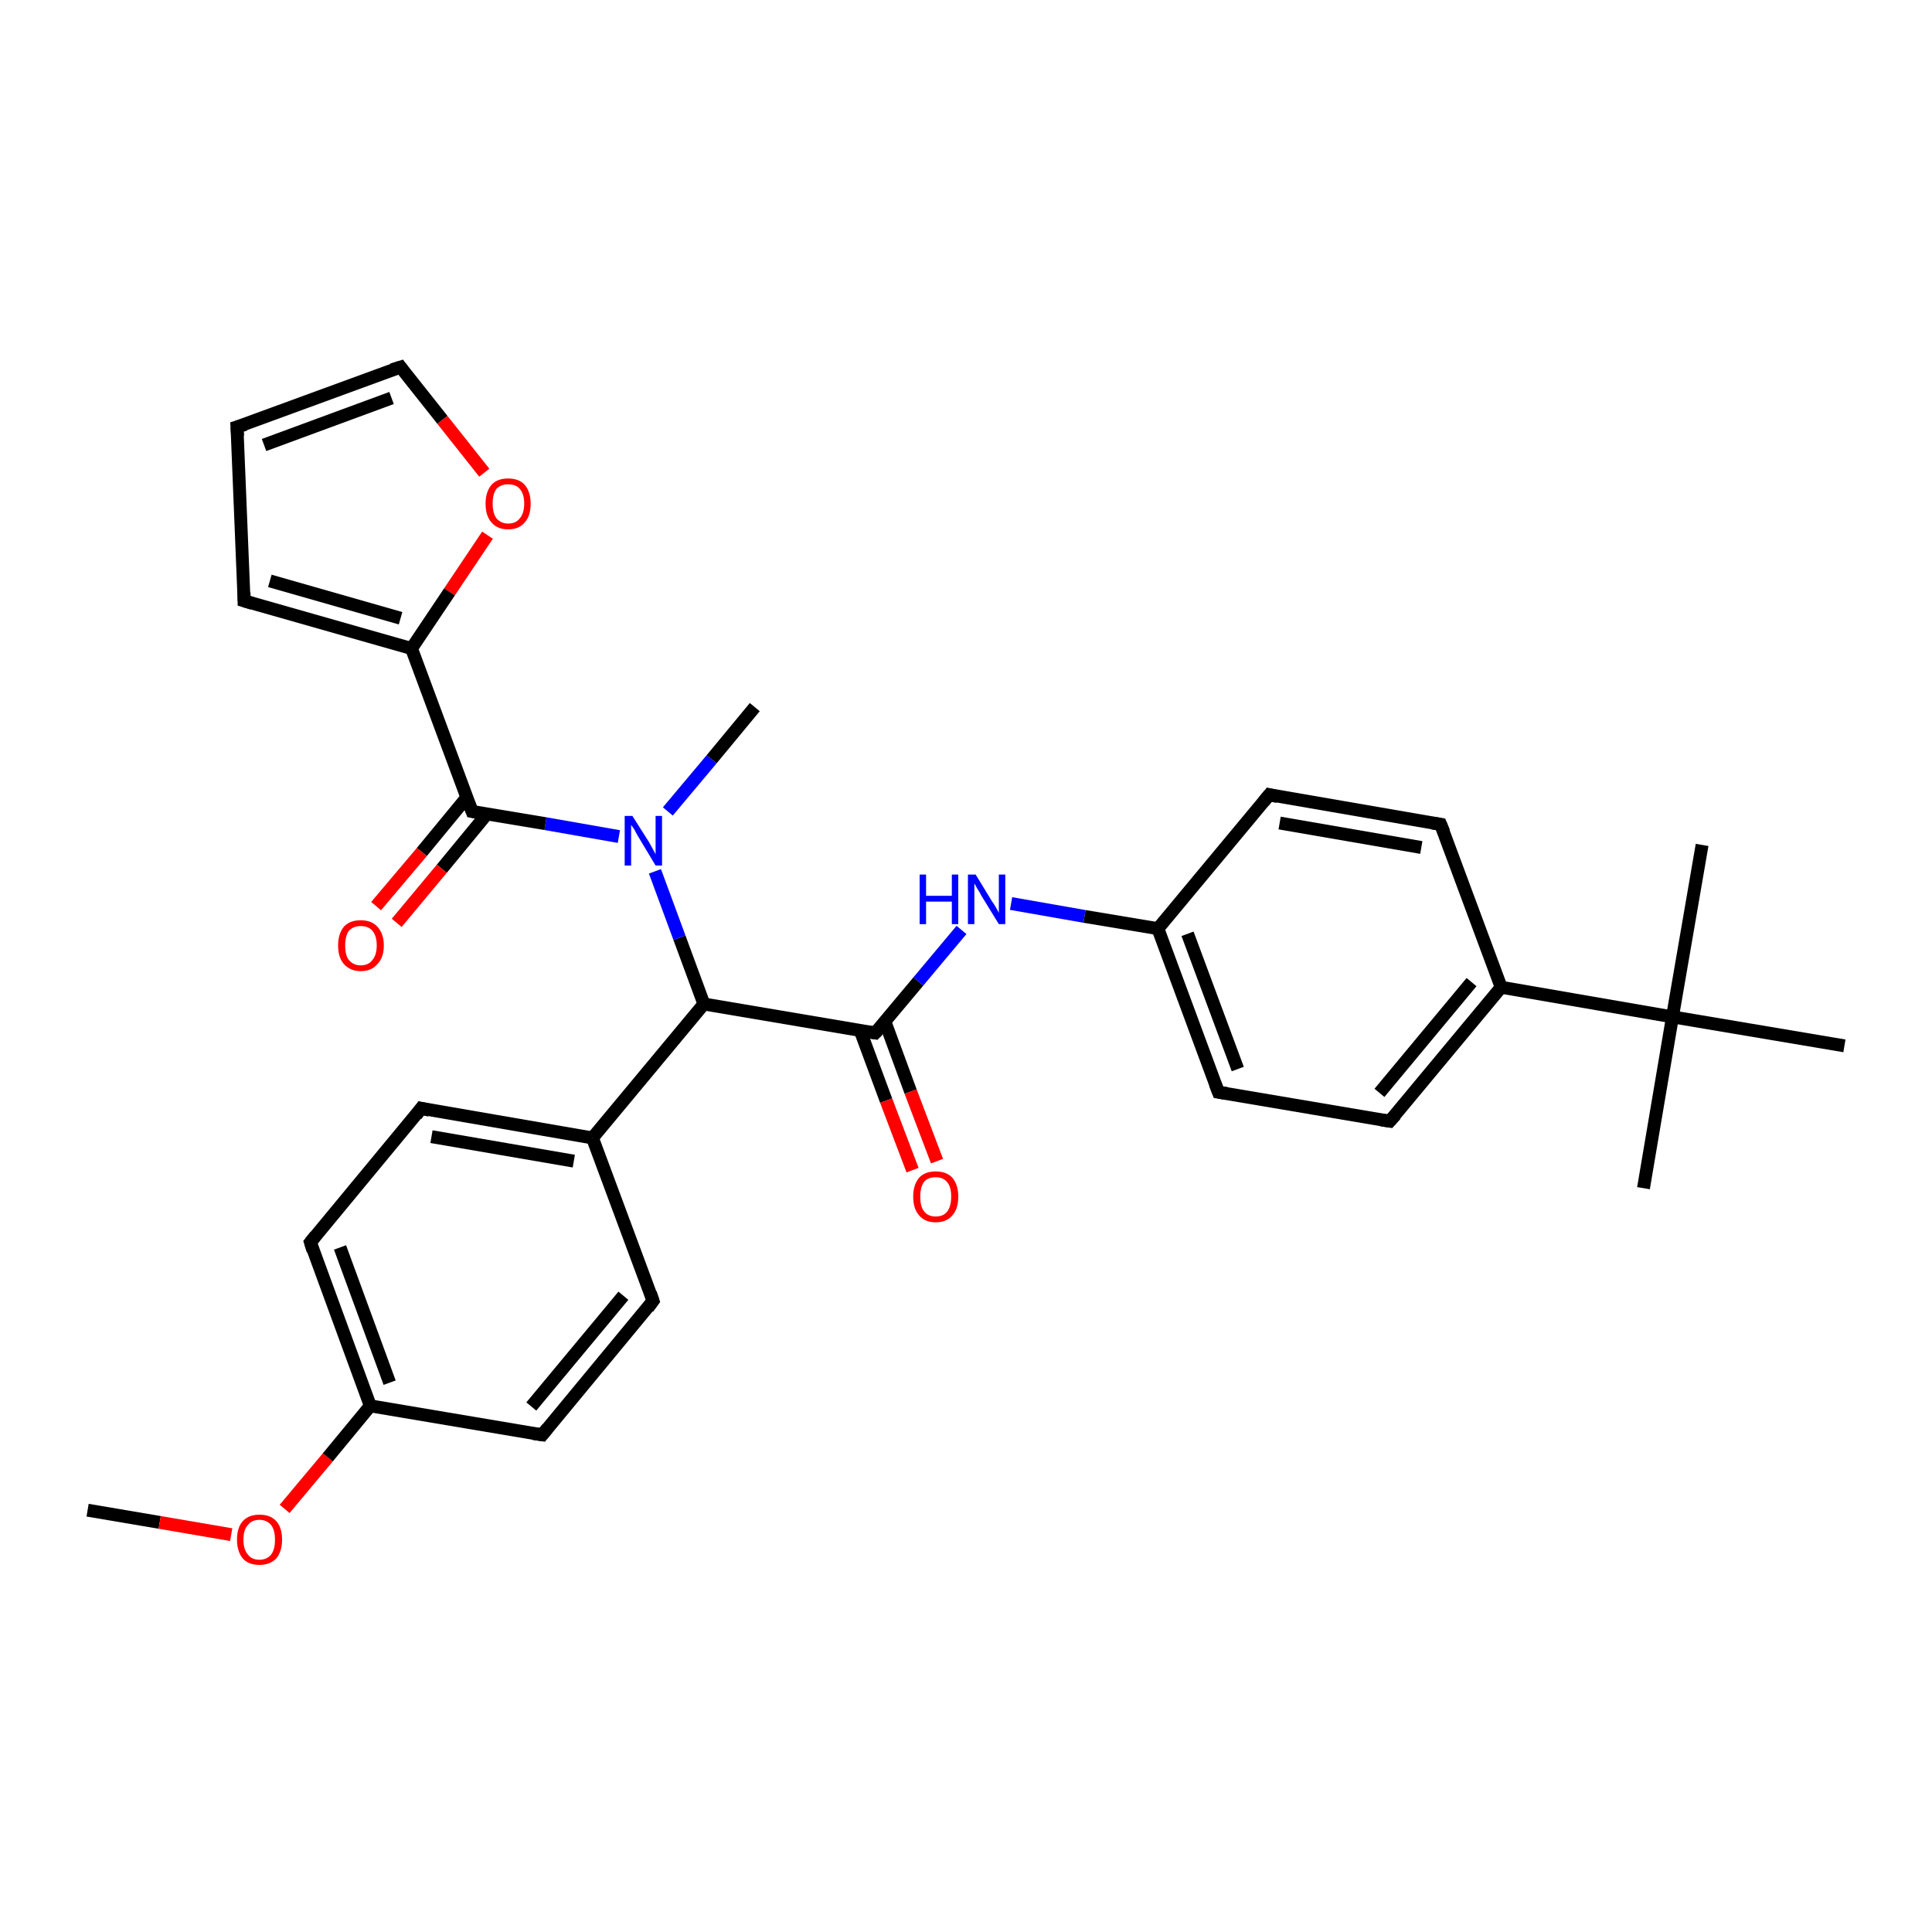 <?xml version='1.0' encoding='iso-8859-1'?>
<svg version='1.1' baseProfile='full'
              xmlns='http://www.w3.org/2000/svg'
                      xmlns:rdkit='http://www.rdkit.org/xml'
                      xmlns:xlink='http://www.w3.org/1999/xlink'
                  xml:space='preserve'
width='300px' height='300px' viewBox='0 0 300 300'>
<!-- END OF HEADER -->
<rect style='opacity:1.0;fill:#FFFFFF;stroke:none' width='300.0' height='300.0' x='0.0' y='0.0'> </rect>
<path class='bond-0 atom-0 atom-1' d='M 13.6,234.5 L 24.8,236.4' style='fill:none;fill-rule:evenodd;stroke:#000000;stroke-width:2.0px;stroke-linecap:butt;stroke-linejoin:miter;stroke-opacity:1' />
<path class='bond-0 atom-0 atom-1' d='M 24.8,236.4 L 35.9,238.3' style='fill:none;fill-rule:evenodd;stroke:#FF0000;stroke-width:2.0px;stroke-linecap:butt;stroke-linejoin:miter;stroke-opacity:1' />
<path class='bond-1 atom-1 atom-2' d='M 44.2,234.3 L 50.9,226.3' style='fill:none;fill-rule:evenodd;stroke:#FF0000;stroke-width:2.0px;stroke-linecap:butt;stroke-linejoin:miter;stroke-opacity:1' />
<path class='bond-1 atom-1 atom-2' d='M 50.9,226.3 L 57.5,218.3' style='fill:none;fill-rule:evenodd;stroke:#000000;stroke-width:2.0px;stroke-linecap:butt;stroke-linejoin:miter;stroke-opacity:1' />
<path class='bond-2 atom-2 atom-3' d='M 57.5,218.3 L 48.2,192.9' style='fill:none;fill-rule:evenodd;stroke:#000000;stroke-width:2.0px;stroke-linecap:butt;stroke-linejoin:miter;stroke-opacity:1' />
<path class='bond-2 atom-2 atom-3' d='M 60.5,214.7 L 52.8,193.7' style='fill:none;fill-rule:evenodd;stroke:#000000;stroke-width:2.0px;stroke-linecap:butt;stroke-linejoin:miter;stroke-opacity:1' />
<path class='bond-3 atom-3 atom-4' d='M 48.2,192.9 L 65.4,172.1' style='fill:none;fill-rule:evenodd;stroke:#000000;stroke-width:2.0px;stroke-linecap:butt;stroke-linejoin:miter;stroke-opacity:1' />
<path class='bond-4 atom-4 atom-5' d='M 65.4,172.1 L 92.0,176.7' style='fill:none;fill-rule:evenodd;stroke:#000000;stroke-width:2.0px;stroke-linecap:butt;stroke-linejoin:miter;stroke-opacity:1' />
<path class='bond-4 atom-4 atom-5' d='M 67.0,176.5 L 89.1,180.3' style='fill:none;fill-rule:evenodd;stroke:#000000;stroke-width:2.0px;stroke-linecap:butt;stroke-linejoin:miter;stroke-opacity:1' />
<path class='bond-5 atom-5 atom-6' d='M 92.0,176.7 L 101.4,202.0' style='fill:none;fill-rule:evenodd;stroke:#000000;stroke-width:2.0px;stroke-linecap:butt;stroke-linejoin:miter;stroke-opacity:1' />
<path class='bond-6 atom-6 atom-7' d='M 101.4,202.0 L 84.2,222.8' style='fill:none;fill-rule:evenodd;stroke:#000000;stroke-width:2.0px;stroke-linecap:butt;stroke-linejoin:miter;stroke-opacity:1' />
<path class='bond-6 atom-6 atom-7' d='M 96.8,201.2 L 82.5,218.4' style='fill:none;fill-rule:evenodd;stroke:#000000;stroke-width:2.0px;stroke-linecap:butt;stroke-linejoin:miter;stroke-opacity:1' />
<path class='bond-7 atom-5 atom-8' d='M 92.0,176.7 L 109.3,155.9' style='fill:none;fill-rule:evenodd;stroke:#000000;stroke-width:2.0px;stroke-linecap:butt;stroke-linejoin:miter;stroke-opacity:1' />
<path class='bond-8 atom-8 atom-9' d='M 109.3,155.9 L 105.5,145.6' style='fill:none;fill-rule:evenodd;stroke:#000000;stroke-width:2.0px;stroke-linecap:butt;stroke-linejoin:miter;stroke-opacity:1' />
<path class='bond-8 atom-8 atom-9' d='M 105.5,145.6 L 101.7,135.3' style='fill:none;fill-rule:evenodd;stroke:#0000FF;stroke-width:2.0px;stroke-linecap:butt;stroke-linejoin:miter;stroke-opacity:1' />
<path class='bond-9 atom-9 atom-10' d='M 103.7,126.0 L 110.5,117.9' style='fill:none;fill-rule:evenodd;stroke:#0000FF;stroke-width:2.0px;stroke-linecap:butt;stroke-linejoin:miter;stroke-opacity:1' />
<path class='bond-9 atom-9 atom-10' d='M 110.5,117.9 L 117.2,109.8' style='fill:none;fill-rule:evenodd;stroke:#000000;stroke-width:2.0px;stroke-linecap:butt;stroke-linejoin:miter;stroke-opacity:1' />
<path class='bond-10 atom-9 atom-11' d='M 96.1,129.9 L 84.7,127.9' style='fill:none;fill-rule:evenodd;stroke:#0000FF;stroke-width:2.0px;stroke-linecap:butt;stroke-linejoin:miter;stroke-opacity:1' />
<path class='bond-10 atom-9 atom-11' d='M 84.7,127.9 L 73.3,126.0' style='fill:none;fill-rule:evenodd;stroke:#000000;stroke-width:2.0px;stroke-linecap:butt;stroke-linejoin:miter;stroke-opacity:1' />
<path class='bond-11 atom-11 atom-12' d='M 72.5,123.8 L 65.5,132.3' style='fill:none;fill-rule:evenodd;stroke:#000000;stroke-width:2.0px;stroke-linecap:butt;stroke-linejoin:miter;stroke-opacity:1' />
<path class='bond-11 atom-11 atom-12' d='M 65.5,132.3 L 58.4,140.7' style='fill:none;fill-rule:evenodd;stroke:#FF0000;stroke-width:2.0px;stroke-linecap:butt;stroke-linejoin:miter;stroke-opacity:1' />
<path class='bond-11 atom-11 atom-12' d='M 75.6,126.4 L 68.6,134.9' style='fill:none;fill-rule:evenodd;stroke:#000000;stroke-width:2.0px;stroke-linecap:butt;stroke-linejoin:miter;stroke-opacity:1' />
<path class='bond-11 atom-11 atom-12' d='M 68.6,134.9 L 61.6,143.3' style='fill:none;fill-rule:evenodd;stroke:#FF0000;stroke-width:2.0px;stroke-linecap:butt;stroke-linejoin:miter;stroke-opacity:1' />
<path class='bond-12 atom-11 atom-13' d='M 73.3,126.0 L 63.9,100.7' style='fill:none;fill-rule:evenodd;stroke:#000000;stroke-width:2.0px;stroke-linecap:butt;stroke-linejoin:miter;stroke-opacity:1' />
<path class='bond-13 atom-13 atom-14' d='M 63.9,100.7 L 37.9,93.3' style='fill:none;fill-rule:evenodd;stroke:#000000;stroke-width:2.0px;stroke-linecap:butt;stroke-linejoin:miter;stroke-opacity:1' />
<path class='bond-13 atom-13 atom-14' d='M 62.2,96.0 L 41.9,90.2' style='fill:none;fill-rule:evenodd;stroke:#000000;stroke-width:2.0px;stroke-linecap:butt;stroke-linejoin:miter;stroke-opacity:1' />
<path class='bond-14 atom-14 atom-15' d='M 37.9,93.3 L 36.8,66.3' style='fill:none;fill-rule:evenodd;stroke:#000000;stroke-width:2.0px;stroke-linecap:butt;stroke-linejoin:miter;stroke-opacity:1' />
<path class='bond-15 atom-15 atom-16' d='M 36.8,66.3 L 62.2,57.0' style='fill:none;fill-rule:evenodd;stroke:#000000;stroke-width:2.0px;stroke-linecap:butt;stroke-linejoin:miter;stroke-opacity:1' />
<path class='bond-15 atom-15 atom-16' d='M 41.0,69.1 L 60.8,61.8' style='fill:none;fill-rule:evenodd;stroke:#000000;stroke-width:2.0px;stroke-linecap:butt;stroke-linejoin:miter;stroke-opacity:1' />
<path class='bond-16 atom-16 atom-17' d='M 62.2,57.0 L 68.7,65.2' style='fill:none;fill-rule:evenodd;stroke:#000000;stroke-width:2.0px;stroke-linecap:butt;stroke-linejoin:miter;stroke-opacity:1' />
<path class='bond-16 atom-16 atom-17' d='M 68.7,65.2 L 75.2,73.4' style='fill:none;fill-rule:evenodd;stroke:#FF0000;stroke-width:2.0px;stroke-linecap:butt;stroke-linejoin:miter;stroke-opacity:1' />
<path class='bond-17 atom-8 atom-18' d='M 109.3,155.9 L 135.9,160.4' style='fill:none;fill-rule:evenodd;stroke:#000000;stroke-width:2.0px;stroke-linecap:butt;stroke-linejoin:miter;stroke-opacity:1' />
<path class='bond-18 atom-18 atom-19' d='M 133.6,160.1 L 137.6,170.9' style='fill:none;fill-rule:evenodd;stroke:#000000;stroke-width:2.0px;stroke-linecap:butt;stroke-linejoin:miter;stroke-opacity:1' />
<path class='bond-18 atom-18 atom-19' d='M 137.6,170.9 L 141.7,181.7' style='fill:none;fill-rule:evenodd;stroke:#FF0000;stroke-width:2.0px;stroke-linecap:butt;stroke-linejoin:miter;stroke-opacity:1' />
<path class='bond-18 atom-18 atom-19' d='M 137.4,158.6 L 141.4,169.5' style='fill:none;fill-rule:evenodd;stroke:#000000;stroke-width:2.0px;stroke-linecap:butt;stroke-linejoin:miter;stroke-opacity:1' />
<path class='bond-18 atom-18 atom-19' d='M 141.4,169.5 L 145.5,180.3' style='fill:none;fill-rule:evenodd;stroke:#FF0000;stroke-width:2.0px;stroke-linecap:butt;stroke-linejoin:miter;stroke-opacity:1' />
<path class='bond-19 atom-18 atom-20' d='M 135.9,160.4 L 142.6,152.4' style='fill:none;fill-rule:evenodd;stroke:#000000;stroke-width:2.0px;stroke-linecap:butt;stroke-linejoin:miter;stroke-opacity:1' />
<path class='bond-19 atom-18 atom-20' d='M 142.6,152.4 L 149.3,144.4' style='fill:none;fill-rule:evenodd;stroke:#0000FF;stroke-width:2.0px;stroke-linecap:butt;stroke-linejoin:miter;stroke-opacity:1' />
<path class='bond-20 atom-20 atom-21' d='M 157.0,140.3 L 168.4,142.3' style='fill:none;fill-rule:evenodd;stroke:#0000FF;stroke-width:2.0px;stroke-linecap:butt;stroke-linejoin:miter;stroke-opacity:1' />
<path class='bond-20 atom-20 atom-21' d='M 168.4,142.3 L 179.8,144.2' style='fill:none;fill-rule:evenodd;stroke:#000000;stroke-width:2.0px;stroke-linecap:butt;stroke-linejoin:miter;stroke-opacity:1' />
<path class='bond-21 atom-21 atom-22' d='M 179.8,144.2 L 189.2,169.6' style='fill:none;fill-rule:evenodd;stroke:#000000;stroke-width:2.0px;stroke-linecap:butt;stroke-linejoin:miter;stroke-opacity:1' />
<path class='bond-21 atom-21 atom-22' d='M 184.4,145.0 L 192.2,166.0' style='fill:none;fill-rule:evenodd;stroke:#000000;stroke-width:2.0px;stroke-linecap:butt;stroke-linejoin:miter;stroke-opacity:1' />
<path class='bond-22 atom-22 atom-23' d='M 189.2,169.6 L 215.8,174.1' style='fill:none;fill-rule:evenodd;stroke:#000000;stroke-width:2.0px;stroke-linecap:butt;stroke-linejoin:miter;stroke-opacity:1' />
<path class='bond-23 atom-23 atom-24' d='M 215.8,174.1 L 233.1,153.3' style='fill:none;fill-rule:evenodd;stroke:#000000;stroke-width:2.0px;stroke-linecap:butt;stroke-linejoin:miter;stroke-opacity:1' />
<path class='bond-23 atom-23 atom-24' d='M 214.2,169.7 L 228.5,152.5' style='fill:none;fill-rule:evenodd;stroke:#000000;stroke-width:2.0px;stroke-linecap:butt;stroke-linejoin:miter;stroke-opacity:1' />
<path class='bond-24 atom-24 atom-25' d='M 233.1,153.3 L 223.7,128.0' style='fill:none;fill-rule:evenodd;stroke:#000000;stroke-width:2.0px;stroke-linecap:butt;stroke-linejoin:miter;stroke-opacity:1' />
<path class='bond-25 atom-25 atom-26' d='M 223.7,128.0 L 197.1,123.4' style='fill:none;fill-rule:evenodd;stroke:#000000;stroke-width:2.0px;stroke-linecap:butt;stroke-linejoin:miter;stroke-opacity:1' />
<path class='bond-25 atom-25 atom-26' d='M 220.7,131.6 L 198.7,127.8' style='fill:none;fill-rule:evenodd;stroke:#000000;stroke-width:2.0px;stroke-linecap:butt;stroke-linejoin:miter;stroke-opacity:1' />
<path class='bond-26 atom-24 atom-27' d='M 233.1,153.3 L 259.7,157.9' style='fill:none;fill-rule:evenodd;stroke:#000000;stroke-width:2.0px;stroke-linecap:butt;stroke-linejoin:miter;stroke-opacity:1' />
<path class='bond-27 atom-27 atom-28' d='M 259.7,157.9 L 255.2,184.5' style='fill:none;fill-rule:evenodd;stroke:#000000;stroke-width:2.0px;stroke-linecap:butt;stroke-linejoin:miter;stroke-opacity:1' />
<path class='bond-28 atom-27 atom-29' d='M 259.7,157.9 L 264.3,131.2' style='fill:none;fill-rule:evenodd;stroke:#000000;stroke-width:2.0px;stroke-linecap:butt;stroke-linejoin:miter;stroke-opacity:1' />
<path class='bond-29 atom-27 atom-30' d='M 259.7,157.9 L 286.4,162.4' style='fill:none;fill-rule:evenodd;stroke:#000000;stroke-width:2.0px;stroke-linecap:butt;stroke-linejoin:miter;stroke-opacity:1' />
<path class='bond-30 atom-7 atom-2' d='M 84.2,222.8 L 57.5,218.3' style='fill:none;fill-rule:evenodd;stroke:#000000;stroke-width:2.0px;stroke-linecap:butt;stroke-linejoin:miter;stroke-opacity:1' />
<path class='bond-31 atom-17 atom-13' d='M 75.7,83.1 L 69.8,91.9' style='fill:none;fill-rule:evenodd;stroke:#FF0000;stroke-width:2.0px;stroke-linecap:butt;stroke-linejoin:miter;stroke-opacity:1' />
<path class='bond-31 atom-17 atom-13' d='M 69.8,91.9 L 63.9,100.7' style='fill:none;fill-rule:evenodd;stroke:#000000;stroke-width:2.0px;stroke-linecap:butt;stroke-linejoin:miter;stroke-opacity:1' />
<path class='bond-32 atom-26 atom-21' d='M 197.1,123.4 L 179.8,144.2' style='fill:none;fill-rule:evenodd;stroke:#000000;stroke-width:2.0px;stroke-linecap:butt;stroke-linejoin:miter;stroke-opacity:1' />
<path d='M 48.6,194.2 L 48.2,192.9 L 49.0,191.9' style='fill:none;stroke:#000000;stroke-width:2.0px;stroke-linecap:butt;stroke-linejoin:miter;stroke-opacity:1;' />
<path d='M 64.6,173.2 L 65.4,172.1 L 66.7,172.4' style='fill:none;stroke:#000000;stroke-width:2.0px;stroke-linecap:butt;stroke-linejoin:miter;stroke-opacity:1;' />
<path d='M 101.0,200.8 L 101.4,202.0 L 100.6,203.1' style='fill:none;stroke:#000000;stroke-width:2.0px;stroke-linecap:butt;stroke-linejoin:miter;stroke-opacity:1;' />
<path d='M 85.0,221.8 L 84.2,222.8 L 82.8,222.6' style='fill:none;stroke:#000000;stroke-width:2.0px;stroke-linecap:butt;stroke-linejoin:miter;stroke-opacity:1;' />
<path d='M 73.9,126.1 L 73.3,126.0 L 72.8,124.7' style='fill:none;stroke:#000000;stroke-width:2.0px;stroke-linecap:butt;stroke-linejoin:miter;stroke-opacity:1;' />
<path d='M 39.2,93.7 L 37.9,93.3 L 37.9,92.0' style='fill:none;stroke:#000000;stroke-width:2.0px;stroke-linecap:butt;stroke-linejoin:miter;stroke-opacity:1;' />
<path d='M 36.9,67.7 L 36.8,66.3 L 38.1,65.9' style='fill:none;stroke:#000000;stroke-width:2.0px;stroke-linecap:butt;stroke-linejoin:miter;stroke-opacity:1;' />
<path d='M 60.9,57.4 L 62.2,57.0 L 62.5,57.4' style='fill:none;stroke:#000000;stroke-width:2.0px;stroke-linecap:butt;stroke-linejoin:miter;stroke-opacity:1;' />
<path d='M 134.6,160.2 L 135.9,160.4 L 136.3,160.0' style='fill:none;stroke:#000000;stroke-width:2.0px;stroke-linecap:butt;stroke-linejoin:miter;stroke-opacity:1;' />
<path d='M 188.7,168.3 L 189.2,169.6 L 190.5,169.8' style='fill:none;stroke:#000000;stroke-width:2.0px;stroke-linecap:butt;stroke-linejoin:miter;stroke-opacity:1;' />
<path d='M 214.5,173.9 L 215.8,174.1 L 216.7,173.1' style='fill:none;stroke:#000000;stroke-width:2.0px;stroke-linecap:butt;stroke-linejoin:miter;stroke-opacity:1;' />
<path d='M 224.2,129.2 L 223.7,128.0 L 222.4,127.8' style='fill:none;stroke:#000000;stroke-width:2.0px;stroke-linecap:butt;stroke-linejoin:miter;stroke-opacity:1;' />
<path d='M 198.4,123.7 L 197.1,123.4 L 196.2,124.5' style='fill:none;stroke:#000000;stroke-width:2.0px;stroke-linecap:butt;stroke-linejoin:miter;stroke-opacity:1;' />
<path class='atom-1' d='M 36.8 239.1
Q 36.8 237.2, 37.7 236.2
Q 38.6 235.2, 40.3 235.2
Q 42.0 235.2, 42.9 236.2
Q 43.8 237.2, 43.8 239.1
Q 43.8 240.9, 42.9 242.0
Q 41.9 243.0, 40.3 243.0
Q 38.6 243.0, 37.7 242.0
Q 36.8 240.9, 36.8 239.1
M 40.3 242.2
Q 41.4 242.2, 42.1 241.4
Q 42.7 240.6, 42.7 239.1
Q 42.7 237.6, 42.1 236.8
Q 41.4 236.0, 40.3 236.0
Q 39.1 236.0, 38.5 236.8
Q 37.8 237.5, 37.8 239.1
Q 37.8 240.6, 38.5 241.4
Q 39.1 242.2, 40.3 242.2
' fill='#FF0000'/>
<path class='atom-9' d='M 98.2 126.7
L 100.8 130.8
Q 101.0 131.2, 101.4 131.9
Q 101.8 132.6, 101.8 132.7
L 101.8 126.7
L 102.8 126.7
L 102.8 134.4
L 101.8 134.4
L 99.1 129.9
Q 98.8 129.4, 98.5 128.8
Q 98.1 128.2, 98.0 128.1
L 98.0 134.4
L 97.0 134.4
L 97.0 126.7
L 98.2 126.7
' fill='#0000FF'/>
<path class='atom-12' d='M 52.5 146.8
Q 52.5 145.0, 53.4 143.9
Q 54.3 142.9, 56.0 142.9
Q 57.7 142.9, 58.6 143.9
Q 59.6 145.0, 59.6 146.8
Q 59.6 148.7, 58.6 149.7
Q 57.7 150.8, 56.0 150.8
Q 54.4 150.8, 53.4 149.7
Q 52.5 148.7, 52.5 146.8
M 56.0 149.9
Q 57.2 149.9, 57.8 149.1
Q 58.5 148.3, 58.5 146.8
Q 58.5 145.3, 57.8 144.5
Q 57.2 143.8, 56.0 143.8
Q 54.9 143.8, 54.2 144.5
Q 53.6 145.3, 53.6 146.8
Q 53.6 148.4, 54.2 149.1
Q 54.9 149.9, 56.0 149.9
' fill='#FF0000'/>
<path class='atom-17' d='M 75.4 78.2
Q 75.4 76.4, 76.3 75.3
Q 77.2 74.3, 78.9 74.3
Q 80.6 74.3, 81.5 75.3
Q 82.4 76.4, 82.4 78.2
Q 82.4 80.1, 81.5 81.1
Q 80.6 82.2, 78.9 82.2
Q 77.2 82.2, 76.3 81.1
Q 75.4 80.1, 75.4 78.2
M 78.9 81.3
Q 80.1 81.3, 80.7 80.5
Q 81.4 79.7, 81.4 78.2
Q 81.4 76.7, 80.7 75.9
Q 80.1 75.2, 78.9 75.2
Q 77.8 75.2, 77.1 75.9
Q 76.5 76.7, 76.5 78.2
Q 76.5 79.7, 77.1 80.5
Q 77.8 81.3, 78.9 81.3
' fill='#FF0000'/>
<path class='atom-19' d='M 141.8 185.8
Q 141.8 184.0, 142.7 182.9
Q 143.6 181.9, 145.3 181.9
Q 147.0 181.9, 147.9 182.9
Q 148.8 184.0, 148.8 185.8
Q 148.8 187.7, 147.9 188.7
Q 147.0 189.8, 145.3 189.8
Q 143.6 189.8, 142.7 188.7
Q 141.8 187.7, 141.8 185.8
M 145.3 188.9
Q 146.5 188.9, 147.1 188.1
Q 147.7 187.3, 147.7 185.8
Q 147.7 184.3, 147.1 183.6
Q 146.5 182.8, 145.3 182.8
Q 144.1 182.8, 143.5 183.5
Q 142.9 184.3, 142.9 185.8
Q 142.9 187.4, 143.5 188.1
Q 144.1 188.9, 145.3 188.9
' fill='#FF0000'/>
<path class='atom-20' d='M 142.8 135.8
L 143.8 135.8
L 143.8 139.1
L 147.8 139.1
L 147.8 135.8
L 148.8 135.8
L 148.8 143.5
L 147.8 143.5
L 147.8 140.0
L 143.8 140.0
L 143.8 143.5
L 142.8 143.5
L 142.8 135.8
' fill='#0000FF'/>
<path class='atom-20' d='M 151.5 135.8
L 154.0 139.9
Q 154.3 140.3, 154.7 141.0
Q 155.1 141.7, 155.1 141.8
L 155.1 135.8
L 156.1 135.8
L 156.1 143.5
L 155.1 143.5
L 152.4 139.1
Q 152.1 138.5, 151.7 137.9
Q 151.4 137.3, 151.3 137.2
L 151.3 143.5
L 150.3 143.5
L 150.3 135.8
L 151.5 135.8
' fill='#0000FF'/>
</svg>
